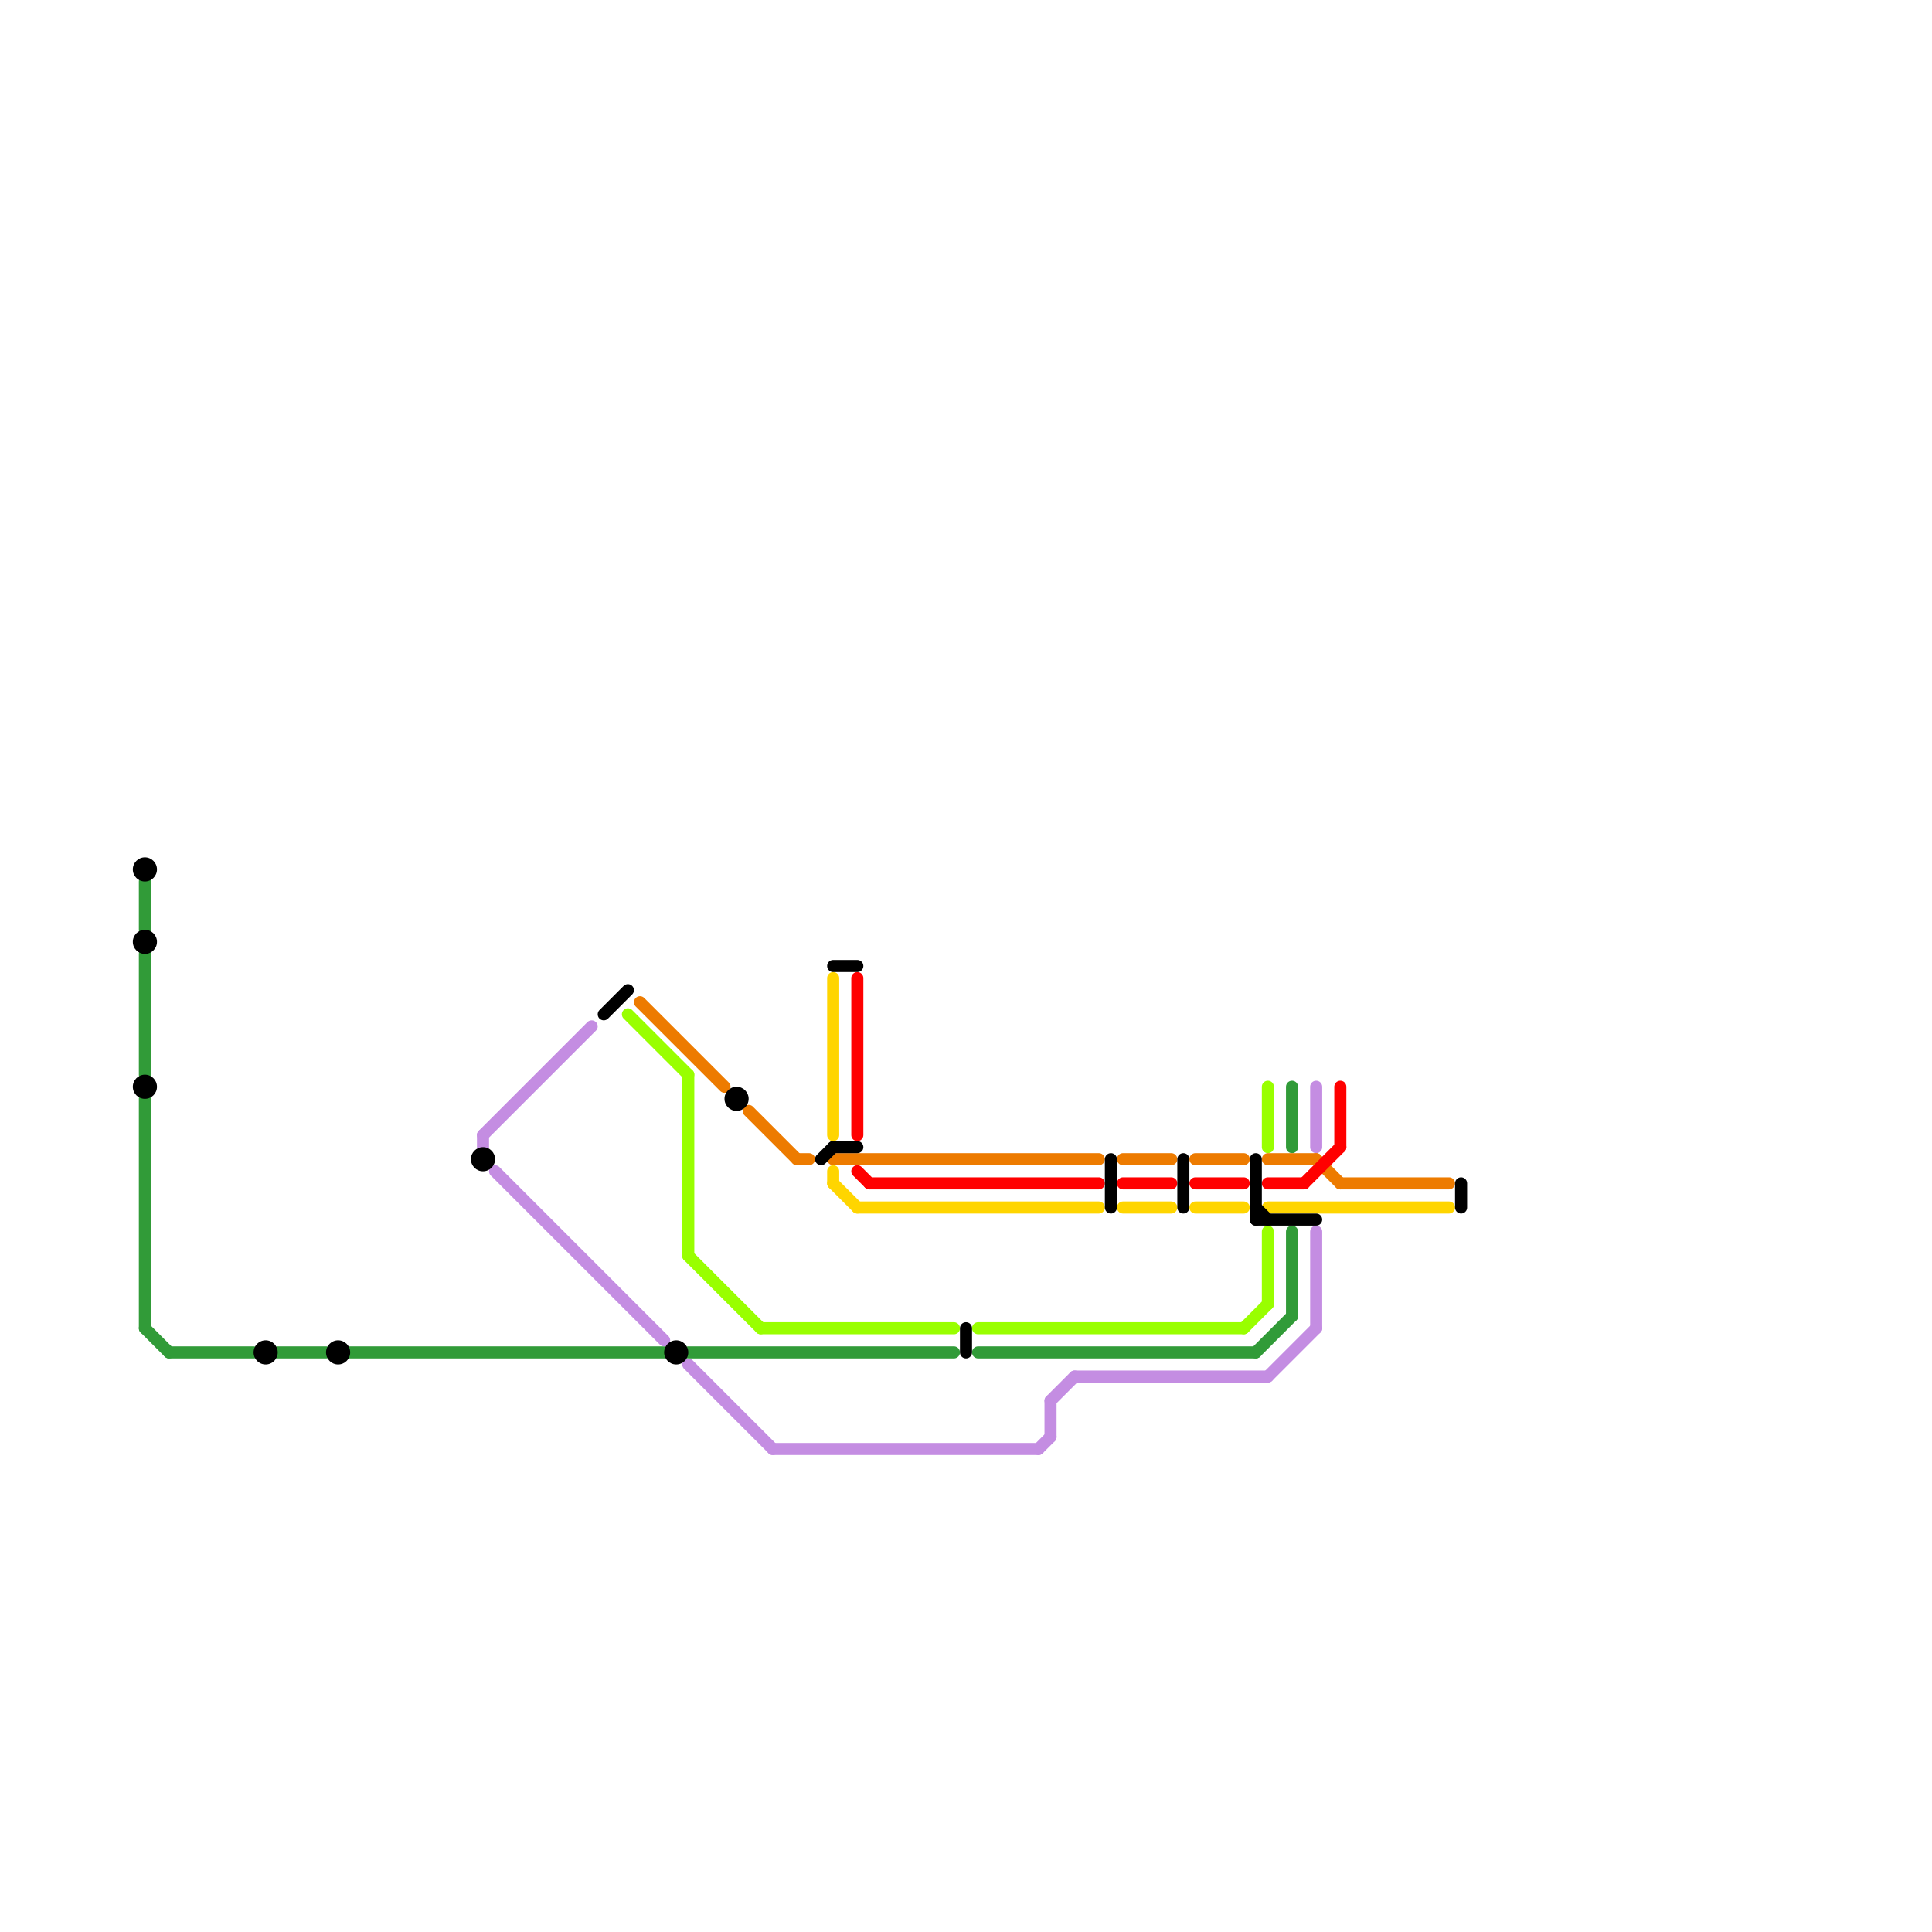 
<svg version="1.1" xmlns="http://www.w3.org/2000/svg" viewBox="0 0 160 160">
<style>text { font: 1px Helvetica; font-weight: 600; white-space: pre; dominant-baseline: central; } line { stroke-width: 1; fill: none; stroke-linecap: round; stroke-linejoin: round; } .c0 { stroke: #ffd500 } .c1 { stroke: #99ff00 } .c2 { stroke: #319b38 } .c3 { stroke: #c48de2 } .c4 { stroke: #ed7b00 } .c5 { stroke: #ff0000 } .c6 { stroke: #000000 }</style><defs><g id="wm-xf"><circle r="1.2" fill="#000"/><circle r="0.9" fill="#fff"/><circle r="0.6" fill="#000"/><circle r="0.3" fill="#fff"/></g><g id="wm"><circle r="0.6" fill="#000"/><circle r="0.3" fill="#fff"/></g></defs><line class="c0" x1="99" y1="100" x2="103" y2="100"/><line class="c0" x1="69" y1="98" x2="71" y2="100"/><line class="c0" x1="71" y1="100" x2="91" y2="100"/><line class="c0" x1="69" y1="97" x2="69" y2="98"/><line class="c0" x1="93" y1="100" x2="97" y2="100"/><line class="c0" x1="105" y1="100" x2="120" y2="100"/><line class="c0" x1="69" y1="81" x2="69" y2="94"/><line class="c1" x1="105" y1="90" x2="105" y2="95"/><line class="c1" x1="105" y1="102" x2="105" y2="108"/><line class="c1" x1="57" y1="104" x2="63" y2="110"/><line class="c1" x1="57" y1="89" x2="57" y2="104"/><line class="c1" x1="103" y1="110" x2="105" y2="108"/><line class="c1" x1="52" y1="84" x2="57" y2="89"/><line class="c1" x1="63" y1="110" x2="79" y2="110"/><line class="c1" x1="81" y1="110" x2="103" y2="110"/><line class="c2" x1="12" y1="91" x2="12" y2="110"/><line class="c2" x1="81" y1="112" x2="104" y2="112"/><line class="c2" x1="29" y1="112" x2="55" y2="112"/><line class="c2" x1="107" y1="90" x2="107" y2="95"/><line class="c2" x1="23" y1="112" x2="27" y2="112"/><line class="c2" x1="14" y1="112" x2="21" y2="112"/><line class="c2" x1="12" y1="79" x2="12" y2="89"/><line class="c2" x1="12" y1="110" x2="14" y2="112"/><line class="c2" x1="12" y1="73" x2="12" y2="77"/><line class="c2" x1="107" y1="102" x2="107" y2="109"/><line class="c2" x1="104" y1="112" x2="107" y2="109"/><line class="c2" x1="57" y1="112" x2="79" y2="112"/><line class="c3" x1="64" y1="120" x2="86" y2="120"/><line class="c3" x1="86" y1="120" x2="87" y2="119"/><line class="c3" x1="41" y1="97" x2="55" y2="111"/><line class="c3" x1="87" y1="116" x2="87" y2="119"/><line class="c3" x1="57" y1="113" x2="64" y2="120"/><line class="c3" x1="40" y1="94" x2="49" y2="85"/><line class="c3" x1="40" y1="94" x2="40" y2="95"/><line class="c3" x1="87" y1="116" x2="89" y2="114"/><line class="c3" x1="89" y1="114" x2="105" y2="114"/><line class="c3" x1="105" y1="114" x2="109" y2="110"/><line class="c3" x1="109" y1="102" x2="109" y2="110"/><line class="c3" x1="109" y1="90" x2="109" y2="95"/><line class="c4" x1="111" y1="98" x2="120" y2="98"/><line class="c4" x1="62" y1="92" x2="66" y2="96"/><line class="c4" x1="109" y1="96" x2="111" y2="98"/><line class="c4" x1="99" y1="96" x2="103" y2="96"/><line class="c4" x1="93" y1="96" x2="97" y2="96"/><line class="c4" x1="105" y1="96" x2="109" y2="96"/><line class="c4" x1="66" y1="96" x2="67" y2="96"/><line class="c4" x1="53" y1="83" x2="60" y2="90"/><line class="c4" x1="69" y1="96" x2="91" y2="96"/><line class="c5" x1="72" y1="98" x2="91" y2="98"/><line class="c5" x1="71" y1="81" x2="71" y2="94"/><line class="c5" x1="71" y1="97" x2="72" y2="98"/><line class="c5" x1="99" y1="98" x2="103" y2="98"/><line class="c5" x1="93" y1="98" x2="97" y2="98"/><line class="c5" x1="111" y1="90" x2="111" y2="95"/><line class="c5" x1="105" y1="98" x2="108" y2="98"/><line class="c5" x1="108" y1="98" x2="111" y2="95"/><line class="c6" x1="50" y1="84" x2="52" y2="82"/><line class="c6" x1="104" y1="96" x2="104" y2="101"/><line class="c6" x1="121" y1="98" x2="121" y2="100"/><line class="c6" x1="69" y1="80" x2="71" y2="80"/><line class="c6" x1="69" y1="95" x2="71" y2="95"/><line class="c6" x1="98" y1="96" x2="98" y2="100"/><line class="c6" x1="92" y1="96" x2="92" y2="100"/><line class="c6" x1="104" y1="100" x2="105" y2="101"/><line class="c6" x1="104" y1="101" x2="109" y2="101"/><line class="c6" x1="68" y1="96" x2="69" y2="95"/><line class="c6" x1="80" y1="110" x2="80" y2="112"/><circle cx="12" cy="72" r="1" fill="#000000" /><circle cx="12" cy="78" r="1" fill="#000000" /><circle cx="61" cy="91" r="1" fill="#000000" /><circle cx="12" cy="90" r="1" fill="#000000" /><circle cx="40" cy="96" r="1" fill="#000000" /><circle cx="28" cy="112" r="1" fill="#000000" /><circle cx="56" cy="112" r="1" fill="#000000" /><circle cx="22" cy="112" r="1" fill="#000000" />
</svg>
